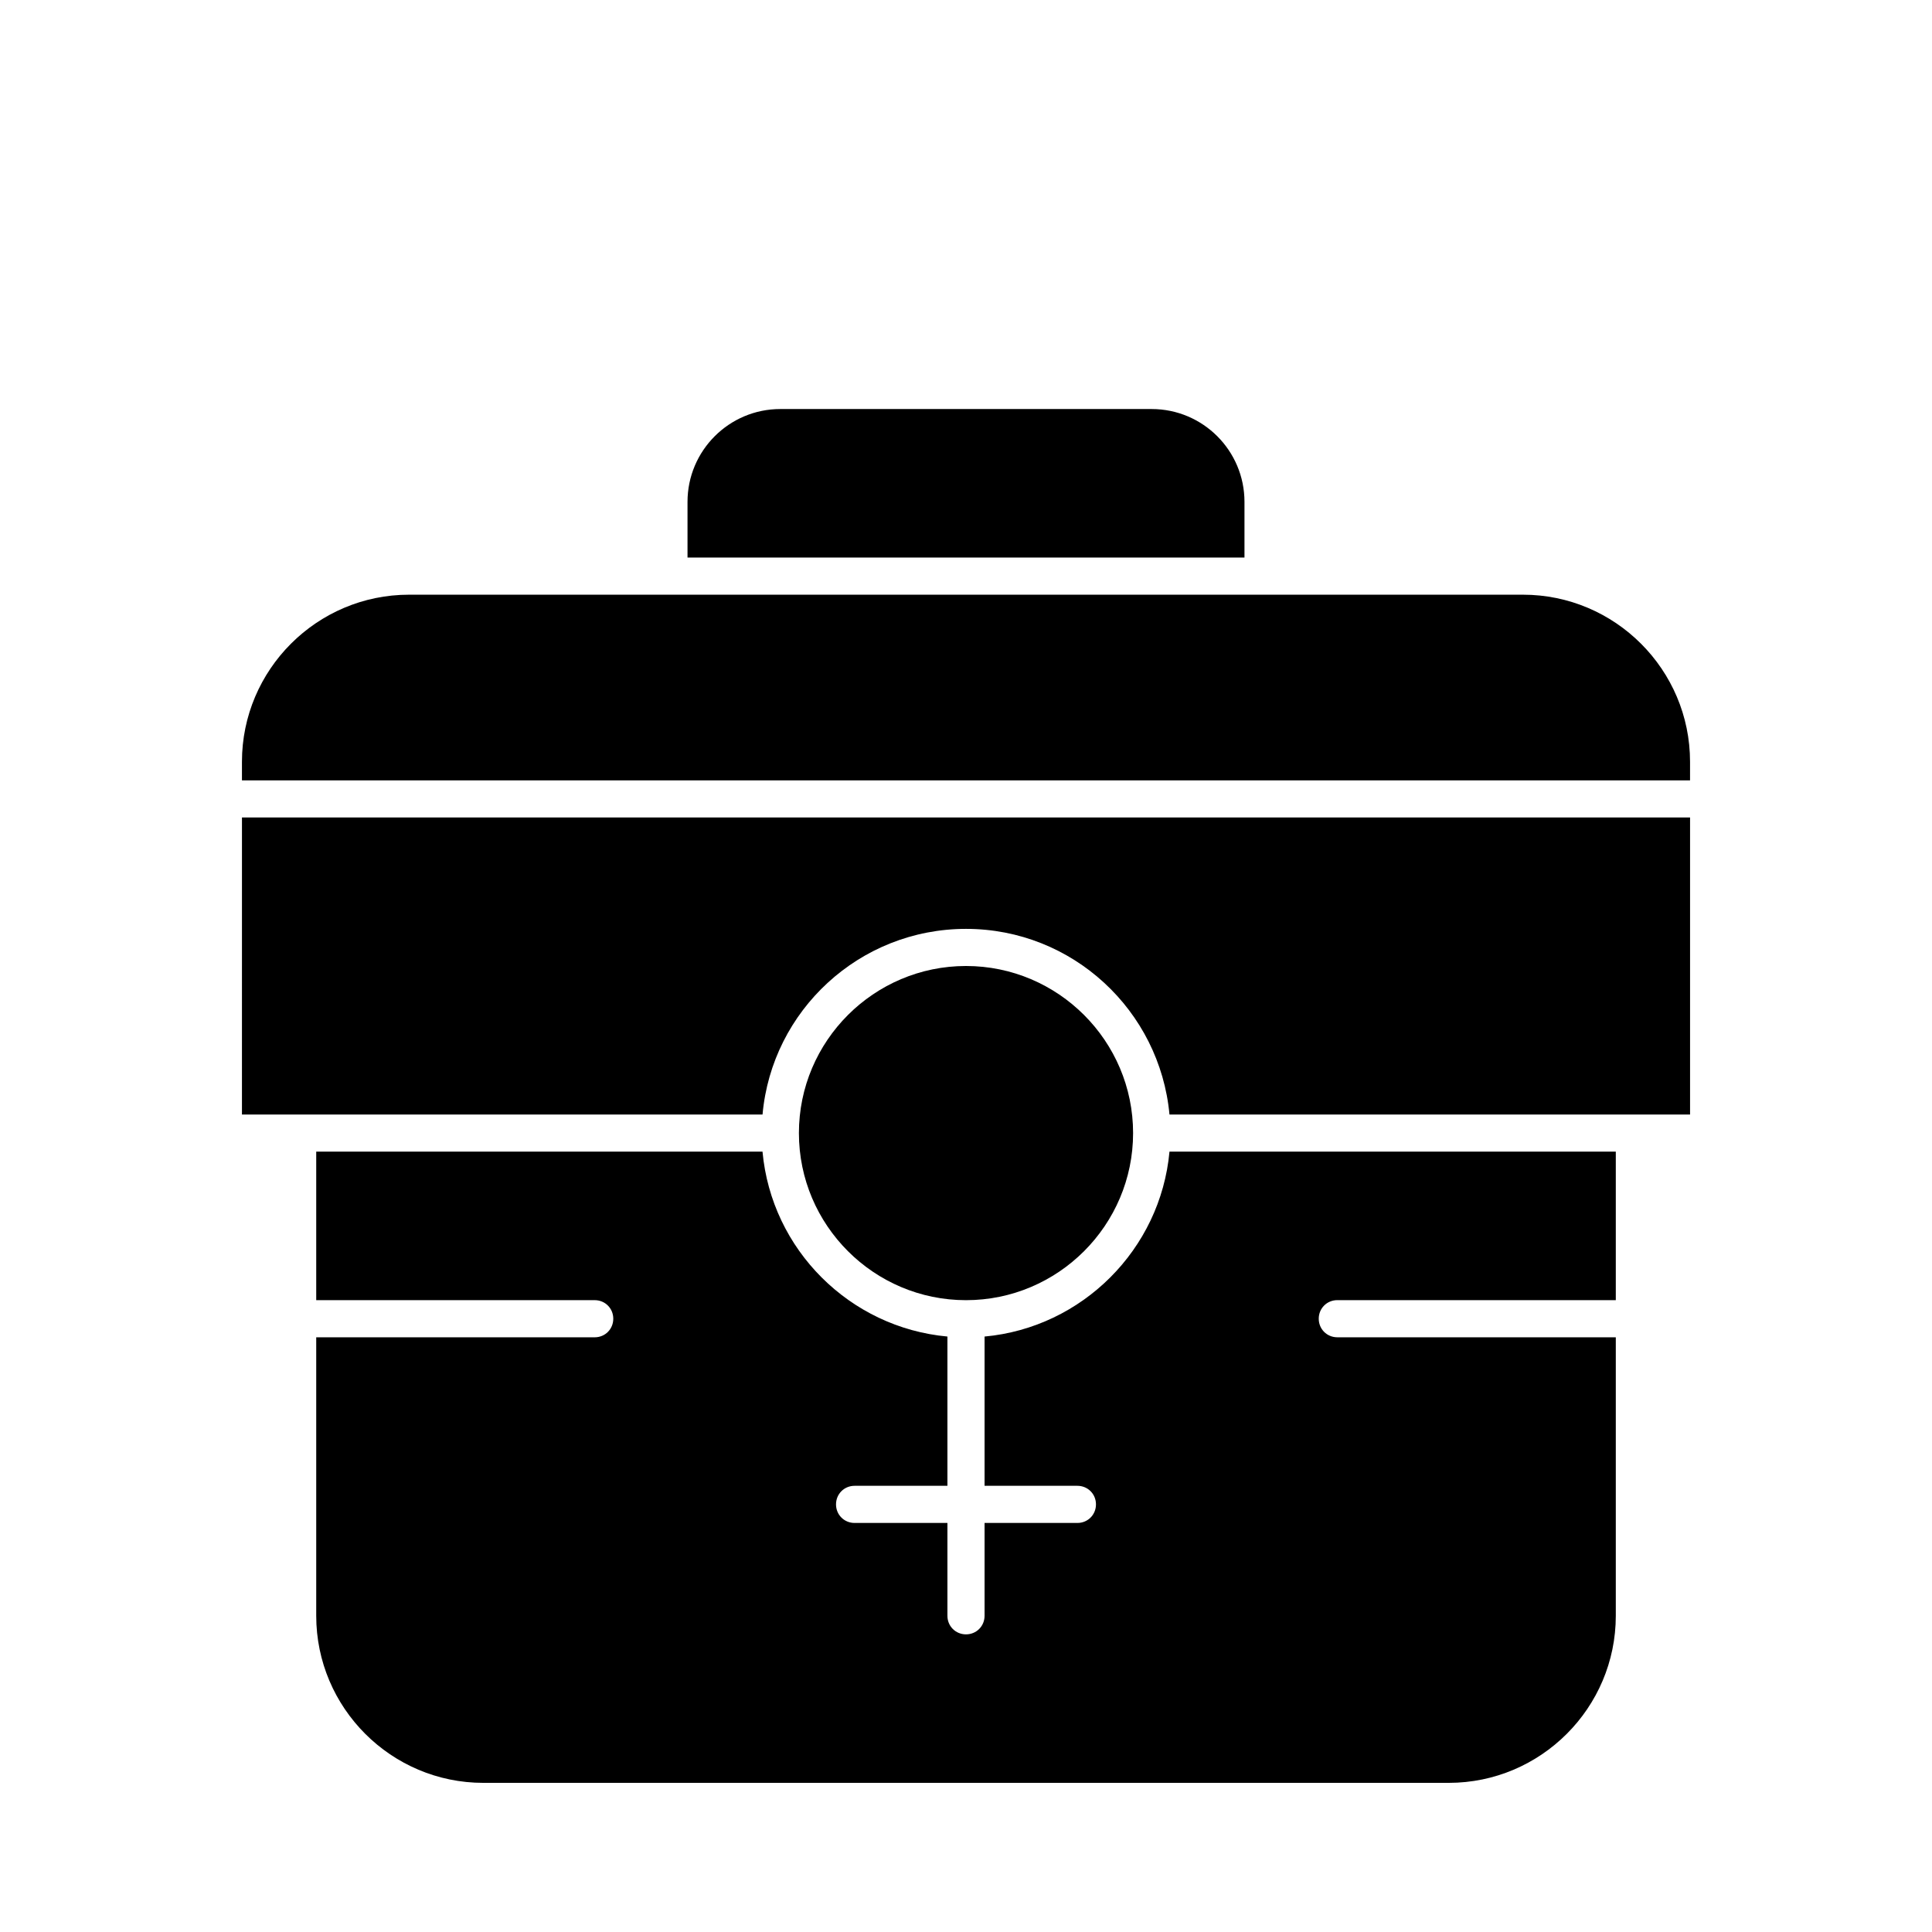 <?xml version="1.0" encoding="UTF-8"?>
<!-- Uploaded to: SVG Repo, www.svgrepo.com, Generator: SVG Repo Mixer Tools -->
<svg fill="#000000" width="800px" height="800px" version="1.1" viewBox="144 144 512 512" xmlns="http://www.w3.org/2000/svg">
 <g>
  <path d="m400 488.56c24.402 0 44.281-19.875 44.281-44.281 0-24.402-19.875-44.281-44.281-44.281-24.402 0-44.281 19.875-44.281 44.281s19.875 44.281 44.281 44.281z"/>
  <path d="m208.12 439.36h137.96c2.461-27.551 25.684-49.199 53.922-49.199 28.242 0 51.363 21.648 53.922 49.199h137.96v-78.719l-383.76-0.004z"/>
  <path d="m473.8 277c0-13.578-11.02-24.602-24.602-24.602h-98.398c-13.578 0-24.602 11.02-24.602 24.602v14.762h147.6z"/>
  <path d="m404.92 498.2v39.555h24.602c2.754 0 4.922 2.164 4.922 4.922 0 2.754-2.164 4.922-4.922 4.922h-24.602v24.602c0 2.754-2.164 4.922-4.922 4.922-2.754 0-4.922-2.164-4.922-4.922v-24.602h-24.602c-2.754 0-4.922-2.164-4.922-4.922 0-2.754 2.164-4.922 4.922-4.922h24.602v-39.559c-25.879-2.363-46.641-23.027-49.004-49.004l-118.27 0.004v39.359h73.801c2.754 0 4.922 2.164 4.922 4.922 0 2.754-2.164 4.922-4.922 4.922l-73.801-0.004v73.801c0 24.402 19.875 44.281 44.281 44.281h255.84c24.402 0 44.281-19.875 44.281-44.281v-73.801h-73.801c-2.754 0-4.922-2.164-4.922-4.922 0-2.754 2.164-4.922 4.922-4.922h73.801v-39.359l-118.28 0.004c-2.363 25.879-23.125 46.641-49.004 49.004z"/>
  <path d="m547.6 301.6h-295.2c-24.402 0-44.281 19.875-44.281 44.281v4.922h383.76v-4.922c0-24.402-19.875-44.281-44.281-44.281z"/>
 </g>
</svg>